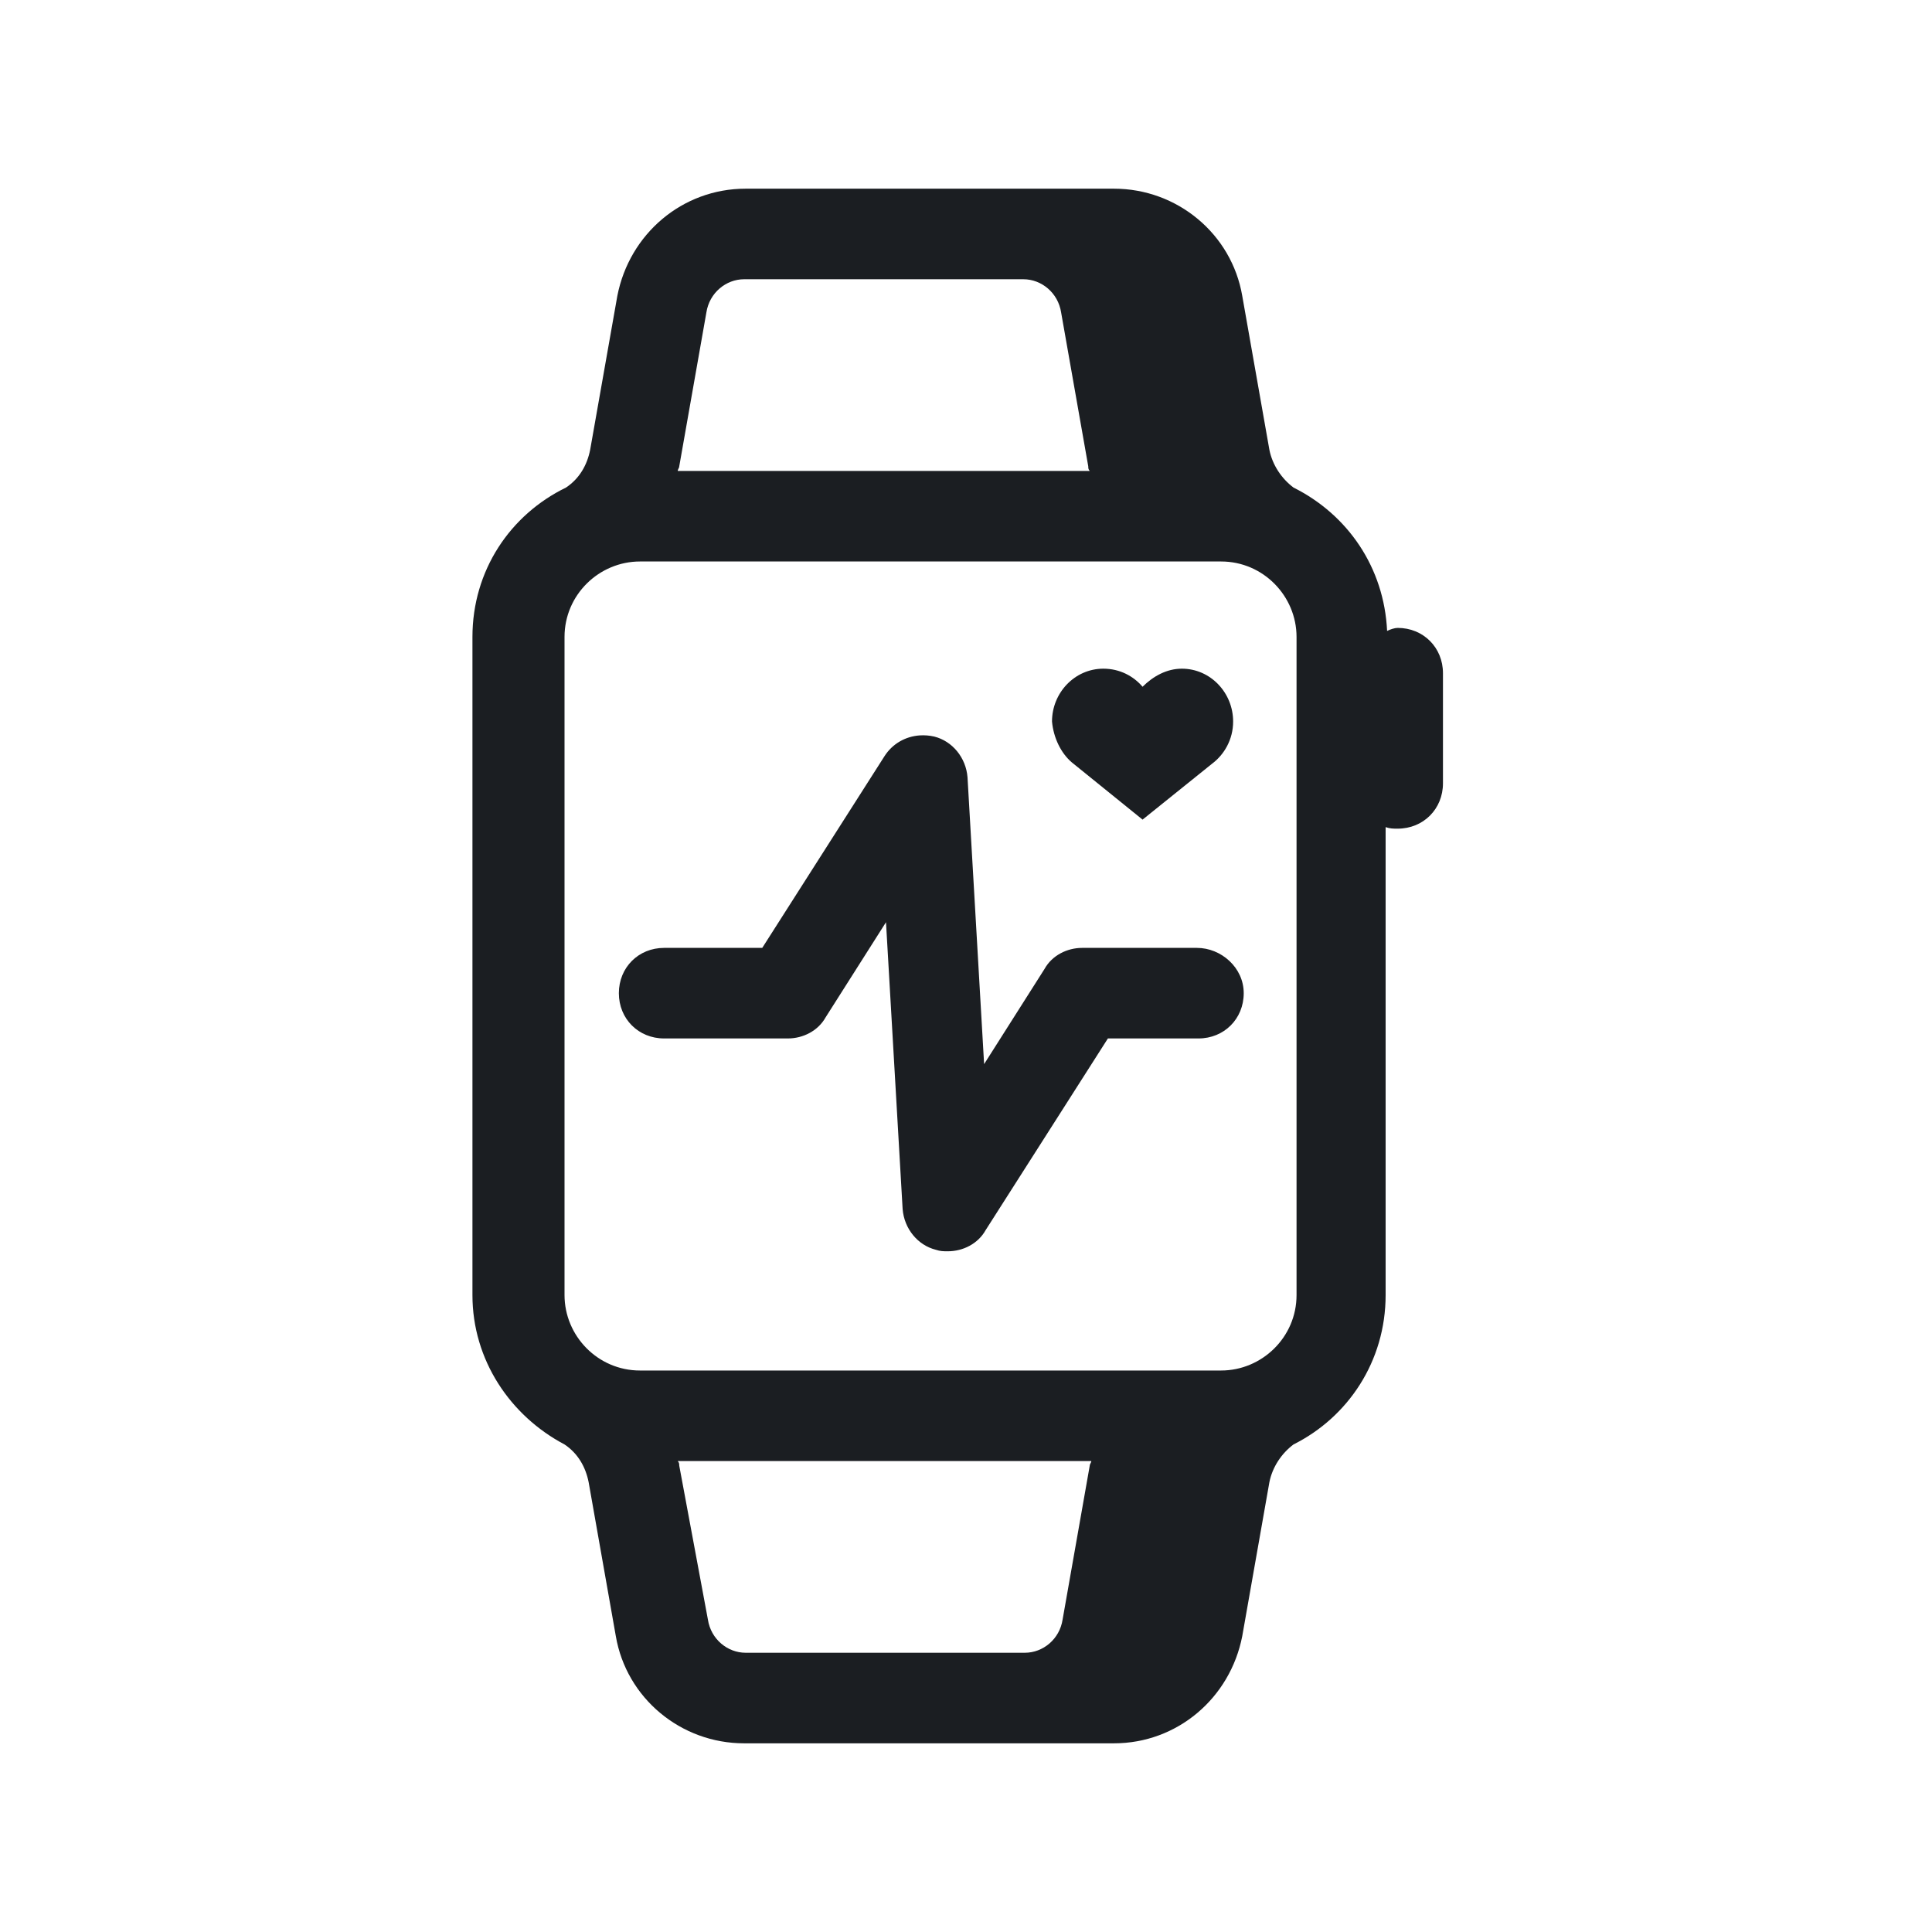 <svg width="56" height="56" viewBox="0 0 56 56" fill="none" xmlns="http://www.w3.org/2000/svg">
<path d="M21.613 5.469C19.775 5.469 18.244 6.781 17.894 8.575L17.106 13.038C17.019 13.475 16.8 13.869 16.406 14.132C14.787 14.919 13.694 16.537 13.694 18.462V37.538C13.694 39.419 14.788 41.037 16.363 41.868C16.756 42.131 16.975 42.525 17.062 42.962L17.85 47.425C18.157 49.219 19.732 50.531 21.569 50.531H32.288C34.125 50.531 35.657 49.219 36.007 47.425L36.794 42.962C36.881 42.525 37.143 42.131 37.493 41.868C39.068 41.081 40.163 39.463 40.163 37.538V23.975C40.294 24.019 40.381 24.019 40.512 24.019C41.256 24.019 41.825 23.45 41.825 22.706V19.512C41.825 18.769 41.256 18.2 40.512 18.2C40.425 18.2 40.294 18.244 40.206 18.288C40.119 16.45 39.068 14.919 37.493 14.132C37.143 13.869 36.881 13.475 36.794 13.038L36.007 8.575C35.7 6.781 34.125 5.469 32.288 5.469H21.613ZM21.569 8.094H29.663C30.188 8.094 30.669 8.487 30.757 9.056L31.544 13.519C31.544 13.563 31.543 13.606 31.587 13.65H19.644C19.644 13.606 19.688 13.563 19.688 13.519L20.475 9.056C20.563 8.487 21.044 8.094 21.569 8.094ZM18.55 16.275H35.394C36.619 16.275 37.581 17.281 37.581 18.462V37.538C37.581 38.763 36.575 39.725 35.394 39.725H18.55C17.325 39.725 16.363 38.719 16.363 37.538V18.462C16.363 17.237 17.369 16.275 18.55 16.275ZM31.981 19.382C31.15 19.382 30.493 20.082 30.493 20.913C30.537 21.394 30.756 21.831 31.062 22.094L33.118 23.757L35.132 22.137C35.482 21.875 35.743 21.438 35.743 20.913C35.743 20.082 35.088 19.382 34.257 19.382C33.819 19.382 33.425 19.6 33.118 19.906C32.856 19.6 32.462 19.382 31.981 19.382ZM26.658 21.316C26.244 21.345 25.867 21.558 25.637 21.919L22.094 27.475H19.25C18.506 27.475 17.938 28.044 17.938 28.788C17.938 29.532 18.506 30.1 19.25 30.1H22.837C23.275 30.1 23.712 29.881 23.931 29.488L25.681 26.731L26.163 35.044C26.207 35.612 26.6 36.094 27.125 36.225C27.256 36.269 27.344 36.269 27.475 36.269C27.913 36.269 28.35 36.05 28.569 35.656L32.113 30.1H34.738C35.481 30.1 36.05 29.532 36.05 28.788C36.05 28.044 35.394 27.475 34.694 27.475H31.368C30.931 27.475 30.493 27.693 30.275 28.087L28.525 30.844L28.044 22.531C28 21.962 27.606 21.482 27.081 21.35C26.939 21.317 26.797 21.307 26.658 21.316ZM19.644 42.35H31.632C31.632 42.394 31.587 42.437 31.587 42.481L30.8 46.944C30.713 47.513 30.231 47.906 29.706 47.906H21.613C21.088 47.906 20.606 47.513 20.519 46.944L19.688 42.481C19.688 42.437 19.688 42.394 19.644 42.35Z" fill="#1B1E22"/>
</svg>

